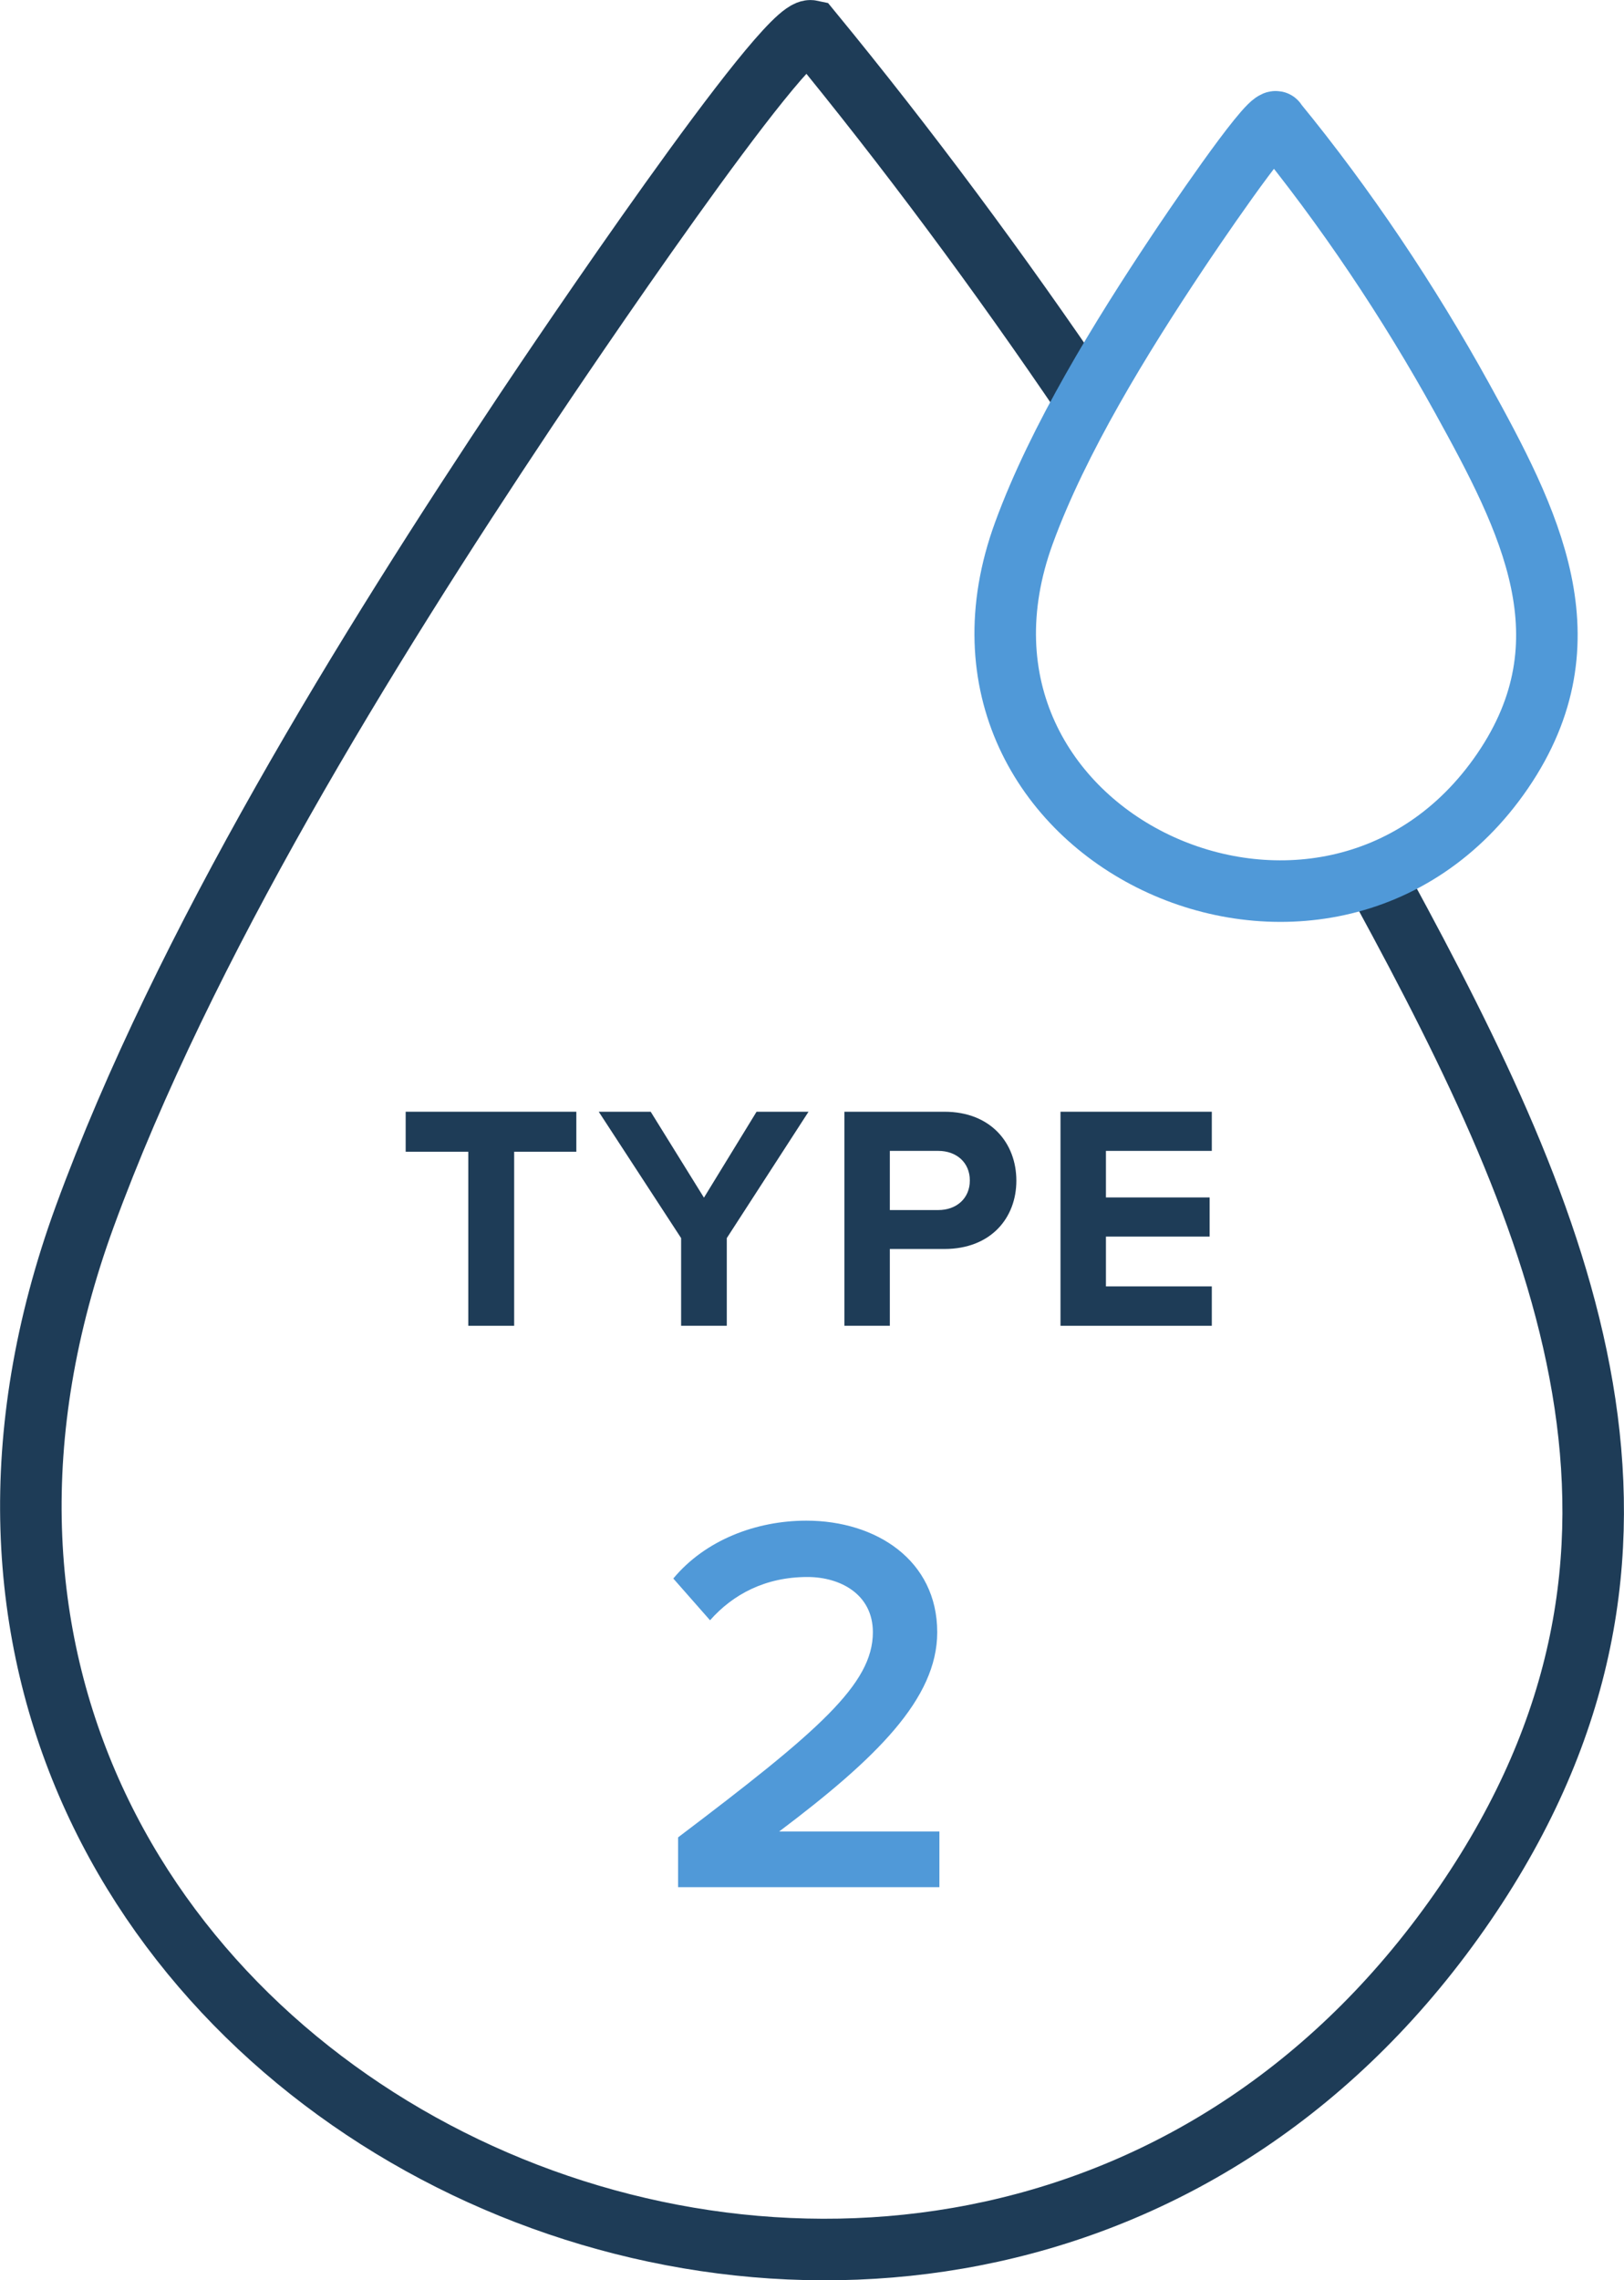 <?xml version="1.0" encoding="UTF-8"?>
<svg id="Layer_1" data-name="Layer 1" xmlns="http://www.w3.org/2000/svg" viewBox="0 0 74.7 104.83">
  <g id="Generative_Object" data-name="Generative Object">
    <path d="M63.62,40.96c8.27,15.21,14.92,30.21,3.79,46.52C44.15,121.53-10.87,96.34,3.9,55.92c4.56-12.47,12.92-26,20.3-37.07,1.42-2.13,11.9-17.69,13.11-17.43,4.42,5.38,8.66,11.09,12.65,16.98" fill="none" stroke="#1e3c57" stroke-miterlimit="10" stroke-width="2.83"/>
  </g>
  <g id="Generative_Object-2" data-name="Generative Object">
    <path d="M58.68,5.6c3.2,3.9,6.13,8.28,8.57,12.7,3.1,5.62,5.97,11.13,1.87,17.14-8.07,11.81-27.15,3.07-22.02-10.94,1.58-4.32,4.48-9.02,7.04-12.86.49-.74,4.12-6.13,4.55-6.04Z" fill="none" stroke="#5099d8" stroke-linecap="round" stroke-linejoin="round" stroke-width="2.83"/>
  </g>
  <g>
    <path d="M21.54,60.95v-8h-2.88v-1.84h7.85v1.84h-2.86v8h-2.11Z" fill="#1e3c57"/>
    <path d="M31.33,60.95v-4.03l-3.79-5.81h2.39l2.45,3.95,2.42-3.95h2.39l-3.76,5.81v4.03h-2.1Z" fill="#1e3c57"/>
    <path d="M38.84,60.95v-9.84h4.6c2.14,0,3.31,1.45,3.31,3.17s-1.18,3.14-3.31,3.14h-2.51v3.53h-2.1ZM43.16,52.91h-2.23v2.72h2.23c.83,0,1.45-.53,1.45-1.36s-.62-1.36-1.45-1.36Z" fill="#1e3c57"/>
    <path d="M48.78,60.95v-9.84h6.96v1.8h-4.87v2.14h4.77v1.8h-4.77v2.29h4.87v1.81h-6.96Z" fill="#1e3c57"/>
    <path d="M31.19,86.76v-2.29c6.45-4.88,8.96-7.04,8.96-9.43,0-1.74-1.49-2.54-3.01-2.54-1.94,0-3.43.8-4.48,1.99l-1.69-1.92c1.47-1.77,3.81-2.66,6.12-2.66,3.21,0,6.02,1.82,6.02,5.13,0,3.06-2.81,5.8-7.27,9.16h7.37v2.56h-12.02Z" fill="#5099d8"/>
  </g>
</svg>